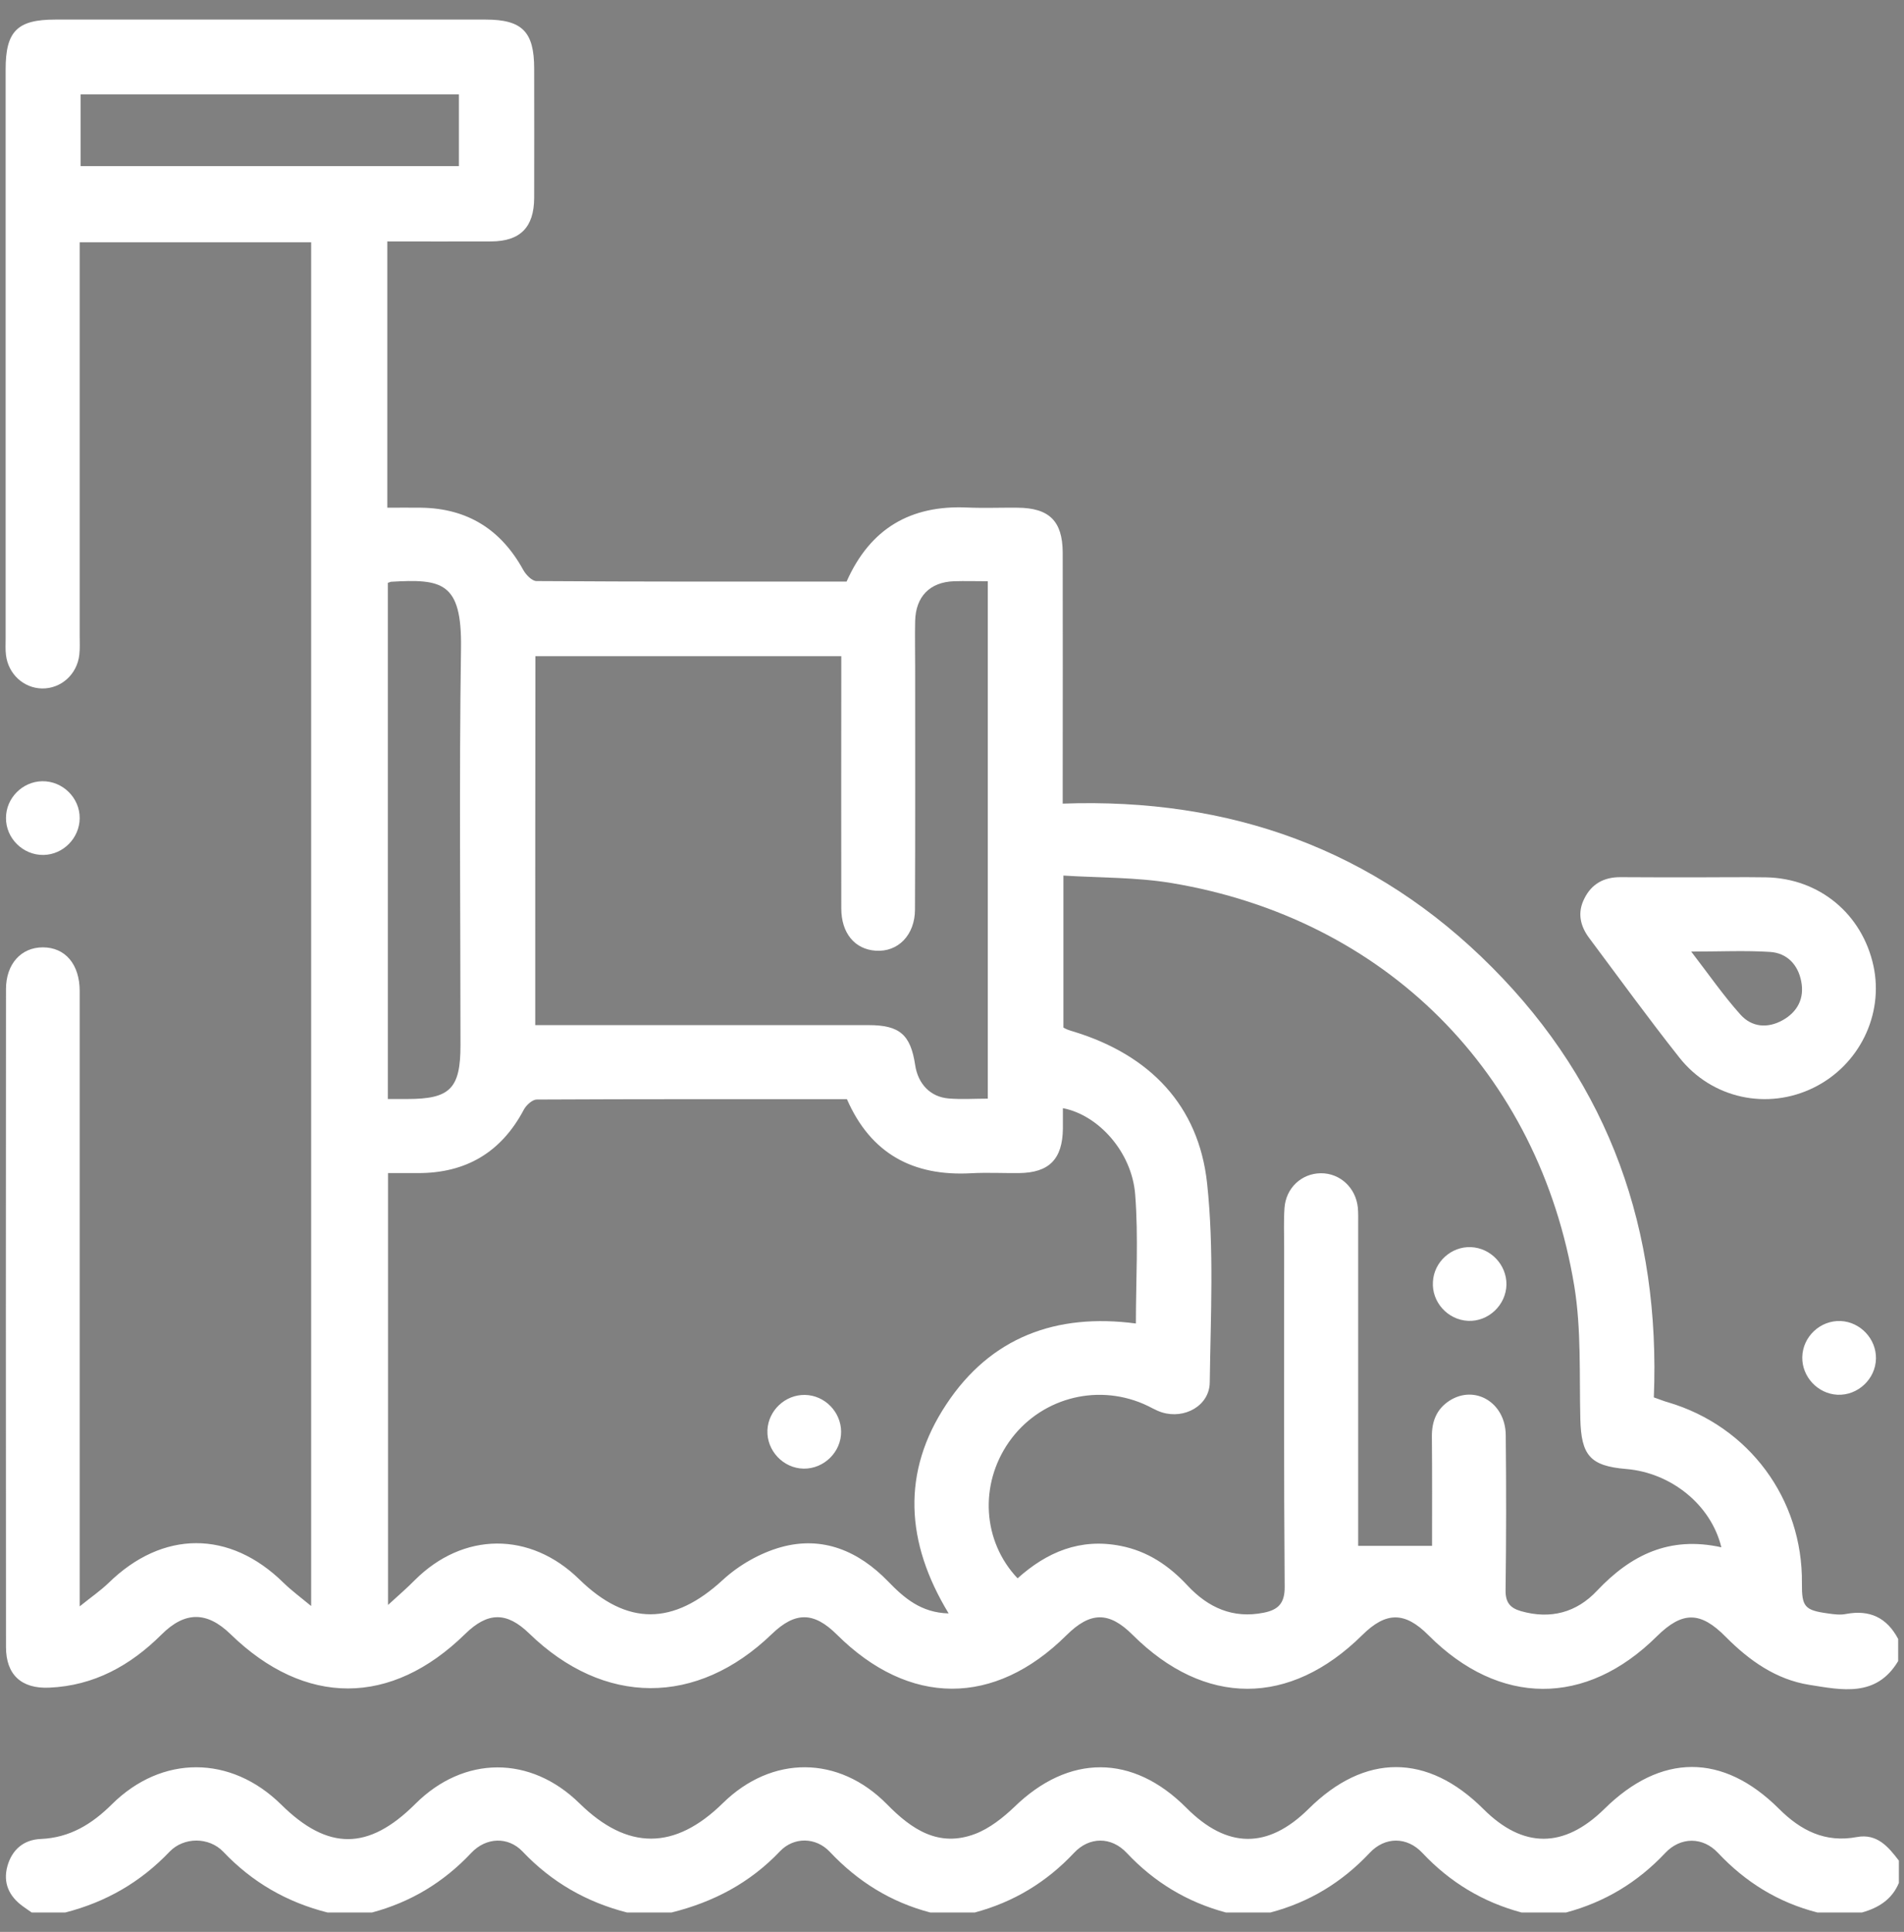 <?xml version="1.0" encoding="UTF-8"?> <!-- Generator: Adobe Illustrator 26.0.1, SVG Export Plug-In . SVG Version: 6.00 Build 0) --> <svg xmlns="http://www.w3.org/2000/svg" xmlns:xlink="http://www.w3.org/1999/xlink" id="Слой_1" x="0px" y="0px" viewBox="0 0 1080 1095.5" style="enable-background:new 0 0 1080 1095.5;" xml:space="preserve"><rect x="0" y="0" width="1080" height="1095.5" fill="#808080" stroke="none"/> <style type="text/css"> .st0{fill:#FFFFFF;} </style> <g> <path class="st0" d="M-1987.6-353.3c7.4-9,13.5-19.6,22.4-26.6c162.2-128,324.8-255.5,487.2-383.2c19.4-15.2,34.2-15.3,53.8,0.1 c65.3,51.3,130.6,102.6,195.9,154c2.5,1.9,5,3.8,9.6,7.2c0-7,0-12.2,0-17.5c0-15.7-0.2-31.4,0.1-47.1c0.3-21.2,15.1-36.2,36.4-36.5 c28.3-0.3,56.6-0.1,84.8-0.1c25,0.1,39.6,14.6,39.7,39.7c0.1,59,0.2,118-0.1,177c0,8.2,2.5,13.3,8.9,18.3 c39.2,30.3,78.1,61.1,117,91.7c15.3,12.1,20.4,26.4,15.2,42.1c-5.4,16-18.6,24.6-38.4,24.7c-21.9,0.1-43.8,0-66.7,0 c0,5.5,0,10,0,14.4c0,182.2-0.2,364.5,0.3,546.7c0.1,22-6.5,37.9-27.3,46.6c-268.2,0-536.4,0-804.5,0 c-20.7-8.7-27.3-24.6-27.3-46.6c0.5-182.3,0.3-364.6,0.3-546.8c0-4.4,0-8.9,0-14.3c-20.6,0-40.1-0.8-59.5,0.2 c-22.2,1.2-38.8-5.9-47.6-27.3C-1987.6-342.2-1987.6-347.8-1987.6-353.3z M-954.4-345.2c0.4-0.8,0.8-1.6,1.2-2.3 c-165.9-130.3-331.8-260.6-497.9-391.1c-166.7,130.9-332.5,261.1-498.3,391.3c26.9,2.1,52.6,2.1,78.4,2.1 c21.8,0,26.2,4.4,26.2,26.4c0,189.3,0,378.5,0,567.8c0,4.4,0,8.7,0,13c263.1,0,524.5,0,787,0c0-5,0-9.5,0-13.9 c0-188.6,0-377.1,0-565.7c0-23.5,3.9-27.6,27.1-27.6C-1005.2-345.2-979.8-345.2-954.4-345.2z M-1183.1-666.8 c0,30.2-0.2,59.7,0.3,89.3c0,3,3.4,6.6,6.1,8.8c25.1,20,50.4,39.8,75.7,59.6c2,1.5,4.3,2.6,6.9,4c0-54.5,0-107.8,0-161.7 C-1123.6-666.8-1152.5-666.8-1183.1-666.8z"></path> <path class="st0" d="M-1345.7-195.2c14.1,4.1,26.4,3,37.2-3.1c15.9-9.2,33.3-17.7,45.8-30.7c51-53.1,118.7-23.2,145.5,19.7 c45,72,20.5,180.9-51.2,226.6c-37,23.6-76.6,22.5-117,11.9c-34.2-9-65-24.8-92.3-47.4c-2.6-2.1-5.2-4.2-8.9-7.1 c-4.1,13.8-3.5,26.1,2.7,36.8c9.3,16.2,18.1,33.9,31.2,46.7c54,52.5,21.5,121.6-24.1,147.5c-86.4,49.2-178.2,3.3-216.2-44.9 c-27.4-34.8-30.3-74.5-20.7-116.3c8.8-38.4,25.5-72.9,50.8-103.2c1.7-2.1,3.2-4.3,5.7-7.7c-13.2-4-25.4-3.4-36,2.6 c-16.3,9.3-34.2,17.8-46.6,31.2c-48.1,51.5-120.8,25.5-148.8-25.3c-46.4-83.9-5.2-172.8,44.5-213.8c34.3-28.3,74-31.3,115.9-22 c38.9,8.6,73.7,25.3,104.3,50.8c2.3,1.9,4.8,3.6,8.3,6.2c3.8-13.9,3.1-26.5-3.2-37.4c-9.2-15.9-17.9-33.1-30.9-45.6 c-53.6-51.7-22.4-120.1,20.5-145.1c58.9-34.3,117.3-29.8,174.6,3.9c34.4,20.2,59.7,48.2,68.2,88.5c7,32.9-0.4,64.5-11,95.5 c-9.2,27-23.5,51.3-41.7,73.2C-1341.1-201.6-1342.8-199.1-1345.7-195.2z M-1544.9-213.9c-33-27.5-69.7-43.2-111.4-47.9 c-27-3.1-51.2,3.4-70.2,22.5c-33.4,33.4-52,73.5-44.9,121.7c4.7,32.1,17.2,60.5,50.4,74c17.8,7.2,34.5,5,48.5-8.4 c27.7-26.5,58.4-47.1,98.5-53.5C-1581.1-145.9-1571.8-181.8-1544.9-213.9z M-1368.1-225c26.6-31.8,42.1-67.6,47.5-108.1 c4.2-31.1-5.1-57.1-27.5-78.6c-18-17.3-39.6-28.5-63.2-35.6c-34.6-10.4-67.8-5.7-98.7,12.6c-36.7,21.7-41.8,59.3-13.1,90.1 c18.3,19.6,32.6,41.8,41,67.4c2.5,7.5,3.9,15.3,5.7,22.8C-1423.1-257.2-1409.9-253.6-1368.1-225z M-1357.2-48.3 c1.2,1.2,2,2.4,3,3.2c28.1,23.2,60.3,37.2,96,43.7c57.1,10.4,87.4-18.2,106.5-51.6c7.5-13.2,13.9-27.5,18-42.1 c9.3-32.8,3.9-64.4-13.3-93.7c-21.8-37.2-59.4-42.7-90.7-13.7c-19.4,18-41.4,32-66.4,40.7c-7.7,2.7-15.9,4.1-24.3,6.2 C-1321.5-115.1-1331.3-79.6-1357.2-48.3z M-1534-36.7c-24.7,26.3-41.7,65.5-47.6,106.8c-5.1,35.9,7.3,64.2,34.9,86.7 c17.3,14.1,37.1,23.7,58.4,29.7c34.1,9.6,66.6,4.2,96.6-14c35.7-21.7,39.8-57.7,13.3-89.1c-14.7-17.4-26.5-37.5-37.8-57.3 c-5.6-9.9-7.2-22.2-10.7-33.3C-1485.2-6.2-1494.5-8.7-1534-36.7z M-1451.8-220.1c-49.4,0.3-89.3,40.3-89.1,89.4 c0.1,49.4,41.2,89.9,90.4,89.3c48.9-0.6,89.2-41.5,88.7-90.1C-1362.4-180.9-1402.6-220.4-1451.8-220.1z"></path> <path class="st0" d="M-1450.9-184.2c29.5,0.2,53.1,23.9,53.1,53.3c0,29.7-24.6,54.1-54.1,53.7c-29.1-0.4-53.1-24.5-53.3-53.6 C-1505.3-160.3-1480.8-184.5-1450.9-184.2z M-1450.9-113c9.8-0.3,17.5-8.6,17.2-18.5c-0.3-10-8.3-17.4-18.5-16.9 c-9.6,0.4-16.8,8.1-16.7,17.7C-1468.8-120.8-1460.6-112.7-1450.9-113z"></path> </g> <g> <path d="M-1704,885.6c-6.1-1.8-12.5-2.8-18.1-5.5c-23-11-35.2-29.6-35.7-55.2c-0.5-25.4-0.2-50.9-0.1-76.4 c0.1-32.6,24.5-58.6,57.1-60.8c2.1-0.1,4.2-0.2,6.5-0.4c0-11,0-21.8,0-33.5c-2.3,2.2-4.2,4-6,5.9c-6.6,6.5-13.7,6.6-20.3,0.1 c-2.5-2.5-5-4.9-7.4-7.4c-5.8-6-5.9-13.2,0-19.2c10.4-10.5,20.8-20.9,31.3-31.2c1.9-1.9,2.8-3.8,2.7-6.5 c-0.1-19.6-0.1-39.2-0.1-58.8c0-10.6,4.7-15.2,15.4-15.2c5.4,0,10.7-0.1,16.1,0c8.2,0.2,13.2,5.3,13.3,13.5c0.1,6,0,12,0.1,18 c0,0.1,0.1,0.2,0.2,1c1.1-1,2.1-1.8,3-2.7c14.5-14.5,28.9-28.9,43.4-43.4c7.5-7.5,14.2-7.5,21.6-0.1 c41.4,41.4,82.8,82.7,124.1,124.1c7.6,7.6,7.6,14.3,0,21.9c-2.1,2.1-4.2,4.2-6.4,6.3c-6.1,6-13.4,6.1-19.5,0.1 c-2-2-3.8-4.2-5.7-6.4c-0.3,0.2-0.6,0.4-0.9,0.6c0,6.6,0,13.3,0,20.2c28.9-0.1,52.8,10.6,70.8,33.2c13.6,17.1,19.8,36.9,18.2,58.6 c-3.5,46.4-41.1,81.3-86.6,80.7c-25.4-0.3-46.9-10-63.8-28.9c-16.8-18.9-23.6-41.2-21.4-66.8c-1.8,0-3.2,0-4.7,0 c-33.3,0-66.6,0-100,0c-11.5,0-14.1-1.8-17.7-12.5c-7.8-1-12.4,2.8-12.4,10.5c-0.1,24.7-0.1,49.4,0,74.1c0,6.4,3.9,10.7,9.4,10.9 c5.6,0.1,9.6-4.3,9.8-10.9c0.8-31.1,24.7-56.6,55.2-59.2c31.2-2.6,59.4,18.3,64.9,49.2c1.7,9.8,1,20.1,1.2,30.2 c0.1,2.8,0.5,4.7,3.1,6.5c5.2,3.6,9.3,21.6,7,27.4c-1.6,4-5,6-8.5,7.8c-18,0-35.9,0-53.9,0c-0.4-0.3-0.8-0.6-1.2-0.8 c-6.8-3.1-9.5-8.5-7.9-15.8c0.9-3.8,1.9-7.5,2.8-11.2c0.8-3.7,2.8-6.6,6-8.7c0.8-0.5,1.6-1.7,1.6-2.5c0.1-7.5,0.3-15-0.1-22.4 c-0.3-6-6.1-10-11.6-8.5c-4.9,1.2-7.3,4.8-7.5,11.1c-0.8,26.9-18.9,49.8-45,56.8c-3,0.8-6,1.4-9,2.1 C-1695,885.6-1699.5,885.6-1704,885.6z M-1655.5,738.6c0-1.6,0-3.1,0-4.5c0-21.3,0-42.7,0-64c0-9.5,4.9-14.3,14.3-14.3 c11.6,0,23.2,0,34.8,0c10,0,14.8,4.8,14.8,15c0,21.2,0,42.4,0,63.6c0,1.3,0,2.7,0,4.4c7.2,0,14,0.1,20.8-0.1c0.7,0,1.8-1.5,2.1-2.5 c10.4-31.3,31.6-50.9,63.5-59c2.6-0.7,3-1.8,3-4.1c-0.1-9.6-0.1-19.2,0-28.8c0-2.6-0.8-4.4-2.6-6.2c-28.1-28-56.1-56.1-84.2-84.1 c-0.8-0.8-1.8-1.6-2.7-2.5c-0.7,0.7-1.2,1.1-1.6,1.5c-28.6,28.6-57.2,57.1-85.7,85.8c-1.3,1.3-2,3.7-2,5.6 c-0.1,30.1-0.1,60.1-0.1,90.2c0,1.3,0.1,2.7,0.2,4.1C-1672.4,738.6-1664.2,738.6-1655.5,738.6z M-1485.8,687.6 c-40-0.6-73.2,31.9-73.9,72.3c-0.7,40.6,31.6,73.9,72.3,74.7c40.1,0.8,73.9-32,74.6-72.2C-1412.1,721.5-1444.6,688.2-1485.8,687.6z M-1694.2,700.7c-26.3-2.3-50.4,19.4-50.8,46.2c-0.4,26.6-0.5,53.1,0,79.7c0.7,36.3,41.4,58.4,72.3,39.5 c15.2-9.3,22.9-23.1,23.4-41c0.4-12.9,10.2-22.6,22.7-22.5c12.3,0.2,21.9,10,22.1,22.7c0.1,5.7,0,11.5,0,17.2c0,1.6,0,3.1,0,4.6 c8.8,0,17,0,26,0c-0.6-11,0.1-22.1-1.9-32.5c-4.7-24-27.4-39.9-51.3-37.4c-24.4,2.6-42.6,22.5-43.2,47.1 c-0.3,13.1-9.7,22.9-22.2,23c-12.2,0.1-22.4-9.6-22.5-22.3c-0.2-25.7-0.2-51.4,0-77.1c0.1-12.5,9.5-21.4,21.9-22 c1.1,0,2.2-0.2,3.3-0.3C-1694.2,717.3-1694.2,709.1-1694.2,700.7z M-1464.5,643.3c-42.6-42.6-85-85-126.9-126.9 c-42.2,42.2-84.7,84.7-126.6,126.6c2.4,2.5,5.2,5.5,8.4,8.8c0.6-0.8,1.2-1.8,2-2.6c35-35,70-70.1,105.1-105.1 c7.6-7.6,14.2-7.6,21.9,0c34.9,34.9,69.9,69.9,104.8,104.8c0.9,0.9,1.4,2.3,2,3.3C-1470.1,648.6-1467.2,645.9-1464.5,643.3z M-1642.6,738.5c12.9,0,25.4,0,37.9,0c0-23.4,0-46.6,0-69.7c-12.8,0-25.3,0-37.9,0C-1642.6,692.1-1642.6,715.1-1642.6,738.5z M-1680.9,586.2c6.5-6.5,12.4-12.4,18.3-18.4c0.6-0.7,0.6-2.1,0.6-3.1c0.1-6.7,0-13.5,0-20.2c0-3.3,0-6.6,0-9.9c-6.6,0-12.7,0-19,0 C-1680.9,551.6-1680.9,568.5-1680.9,586.2z M-1615.3,872.6c16,0,31.5,0,47.3,0c-0.8-3.2-1.6-6.1-2.1-9c-0.4-2.7-1.6-3.6-4.4-3.5 c-9.7,0.2-19.4,0.1-29.1,0.1c-2.8,0-5.7,0-8.5,0C-1613.3,864.5-1614.3,868.5-1615.3,872.6z"></path> <path d="M-1486.2,815.3c-22.9,0-39.4-20.8-34-43.3c4.9-20.4,13.2-39.6,22.7-58.4c2.3-4.5,6.2-6.8,11.2-6.9c5,0,9,2.3,11.3,6.8 c9.5,19.1,18.1,38.6,22.9,59.5C-1447.1,794.8-1463.8,815.3-1486.2,815.3z M-1486,719.6c-7.4,13.1-19.3,43.5-21.9,55.8 c-2,9.5,1.5,18.3,9.3,23.5c7.6,5.1,17.5,5,25-0.1c7.7-5.2,11.7-14.5,8.9-23.6c-3.8-12.4-8.3-24.5-12.8-36.6 C-1479.9,732.2-1483,726.3-1486,719.6z"></path> </g> <g> <path class="st0" d="M1076.7,941.9c-12.4,20.8-32.1,16.4-50.4,13.5c-18.9-3-34.1-13.8-47.4-27.2c-14.4-14.6-24.6-14.6-39.1-0.3 c-40.2,39.9-89.3,39.7-129.5-0.6c-13.4-13.5-24.1-13.5-37.6-0.1c-41.1,40.6-89.3,40.6-130.2-0.1c-13.4-13.4-24-13.3-37.6,0.2 c-40.8,40.5-89.2,40.4-130.2-0.4c-13.1-13-23.6-13.1-36.9-0.3c-42.5,41-95.2,40.9-137.7-0.4c-12.7-12.3-23.4-12.2-36.2,0.3 c-42,41.2-90.9,41.3-133.2,0.1c-13.3-12.9-25.8-13-39.1,0.3c-17.7,17.6-38.3,29-63.7,30.1c-15.7,0.7-24.5-7.3-24.5-23 c-0.1-124.4-0.1-248.8,0-373.1c0-14.3,8.6-23.7,20.9-23.7c12.7,0,20.9,9.6,20.9,24.8c0,111.5,0,222.9,0,334.4c0,3.8,0,7.7,0,14.5 c6.6-5.3,11.8-8.9,16.3-13.2c30.7-30.1,68.8-30.2,99.3-0.2c4.4,4.3,9.4,8,15.7,13.2c0-259,0-515.8,0-773.3c-43.4,0-86.8,0-131.3,0 c0,4.1,0,7.8,0,11.6c0,70.6,0,141.1,0,211.7c0,3.5,0.2,7-0.2,10.5c-1.2,11.2-10.4,19.4-21.2,19.2c-10.4-0.2-19.1-8.2-20.4-18.9 c-0.4-3.1-0.2-6.3-0.2-9.4c0-107.6,0-215.2,0-322.8c0-21.6,6.6-28.2,28.1-28.2c81.4,0,162.8,0,244.2,0c20.7,0,27.5,6.9,27.5,27.8 c0,24.5,0.1,48.9,0,73.4c-0.1,16.6-7.9,24.5-24.3,24.6c-19.5,0.1-39,0-59,0c0,50.4,0,99.9,0,151c6.3,0,12.8-0.1,19.3,0 c26.1,0.4,45.1,12.3,57.7,35.1c1.5,2.8,5,6.5,7.6,6.5c58.7,0.4,117.3,0.3,175.9,0.3c13.4-30.2,36.4-43.5,68.6-42 c9.4,0.4,18.9,0,28.3,0.1c18,0.1,25.6,7.5,25.7,25.4c0.1,43.3,0,86.6,0,130c0,3.8,0,7.5,0,12.4c94.8-3.4,176.9,25.8,243.6,92.9 c66.8,67.1,95.5,149.4,91.7,243.8c3,1,5.5,2.1,8.1,2.8c45.9,13.6,76.4,54.8,75.9,102.6c-0.1,13.3,1.5,15.3,14.7,17.1 c3.4,0.5,7.1,1,10.4,0.3c13.4-2.5,23.1,2.1,29.5,14.2C1076.7,933.5,1076.7,937.7,1076.7,941.9z M538.1,914.9 c-24.5-40.3-26.8-80.2-1.3-118.6c25.1-38,62.3-51.8,107.5-45.8c0-24.5,1.5-49-0.4-73.2c-1.9-24.2-21-45.1-41-48.9 c0,3.9,0,7.7,0,11.6c-0.2,17.3-7.8,25-24.8,25.2c-9.1,0.1-18.2-0.4-27.2,0.1c-32.8,1.8-56.9-10.9-70.5-42 c-58.7,0-117.3-0.1-176,0.2c-2.4,0-5.8,3.1-7.2,5.6c-12.8,24.3-32.9,36.2-60.2,36.1c-5.8,0-11.5,0-16.9,0c0,82,0,162.3,0,244.9 c6.1-5.6,10.8-9.6,15.1-14c27.5-27.5,65.5-27.8,93.3-0.6c27.3,26.7,53.5,26.2,81.5,0.4c9.1-8.4,21.2-15.3,33.1-18.6 c23.5-6.5,43.9,2.2,60.6,19.4C512.8,906.1,522.4,914.5,538.1,914.9z M976.4,877.4c-5.9-24.2-28.6-42.3-54-44.4 c-20.4-1.7-25.5-7.7-26-28.4c-0.6-25.1,0.6-50.6-3.4-75.2C873,608,785.6,520.8,664.3,500.7c-20-3.3-40.6-2.9-61.1-4.2 c0,30.6,0,58.5,0,86.2c1,0.5,1.6,0.9,2.2,1.1c1.3,0.5,2.6,0.9,4,1.3c42.7,13.2,70.5,41.6,75.3,85.9c4,37.3,2,75.3,1.5,113 c-0.2,13.1-14.3,20.9-27.1,16.9c-3.6-1.1-6.9-3.3-10.5-4.8c-27.5-11.8-59.2-2.8-76.3,21.6c-16.9,24.2-15,56.3,4.9,77.3 c16.6-14.9,35.5-22.9,58.4-18.4c15.4,3,27.5,11.2,38,22.5c11.7,12.5,25.7,18.9,43.2,15.4c8.1-1.6,12-5.2,11.9-14.7 c-0.5-64.3-0.3-128.6-0.3-192.8c0-7.3-0.3-14.7,0.2-22c0.8-11.4,9.7-19.6,20.6-19.7c10.8-0.1,19.8,8.1,21,19.4 c0.3,3.1,0.2,6.3,0.2,9.4c0,57.6,0,115.3,0,172.9c0,3.7,0,7.3,0,9.6c14.6,0,27.9,0,41.9,0c0-20,0.1-40.9-0.1-61.8 c-0.1-8.7,2.6-15.8,10.1-20.6c14.4-9.1,31.6,1.2,31.8,19.5c0.3,29.3,0.3,58.7-0.1,88c-0.1,6.9,2.5,10.1,8.7,11.9 c16.8,4.8,31.6,0.8,43.2-11.6C925.1,881.7,947,870.9,976.4,877.4z M303.6,581.3c4.5,0,8.2,0,12,0c59,0,118.1,0,177.1,0 c17.6,0,23.8,5.4,26.4,22.6c1.6,10.8,8.7,18.2,19.1,19c7.2,0.6,14.5,0.1,22.1,0.1c0-98.1,0-195.3,0-293.4c-6.8,0-13-0.2-19.2,0 c-13.7,0.5-21.7,8.7-22,22.6c-0.2,8.7,0,17.5,0,26.2c0,45.8,0.1,91.5-0.1,137.3c0,14.5-9.6,24.3-22.3,23.4 c-11.9-0.8-19.5-10-19.5-24c-0.1-44,0-88,0-132c0-3.7,0-7.4,0-11c-58.7,0-115.8,0-173.5,0C303.6,441.7,303.6,510.7,303.6,581.3z M220,330.5c0,97.7,0,195,0,292.7c4.2,0,7.7,0,11.1,0c24.2,0,30.1-5.9,30.1-30.5c0-75.1-0.8-150.2,0.3-225.3 c0.5-37.5-10.9-39.2-39.8-37.5C221.4,330,221,330.2,220,330.5z M45.7,94.2c72.2,0,143.5,0,214.6,0c0-14.1,0-27.5,0-40.7 c-71.9,0-143,0-214.6,0C45.7,67.2,45.7,80.3,45.7,94.2z"></path> <path class="st0" d="M18,1084.5c-1.7-1.2-3.4-2.3-5-3.5c-7.9-5.7-11.4-13.3-8.8-22.8c2.6-9.3,9.2-15,18.9-15.4 c16.5-0.7,29-8.4,40.3-19.6c28.4-28.2,67.6-28,96.1,0.1c26.5,26.2,49.5,26.1,76-0.3c27.6-27.6,65.4-27.7,93.2-0.4 c27.2,26.7,54,26.7,81.3-0.1c27.8-27.3,65.7-27.2,93.1,0.6c14,14.3,29.4,24.7,50.1,16.8c8.1-3.1,15.7-9.1,22.1-15.2 c30.9-30.1,67.2-30.2,97.7,0.5c23.1,23.2,46.2,23.4,69.3,0.5c31.9-31.6,67.4-31.5,99.1,0.1c22.5,22.5,45.7,22.5,68.6,0 c32.1-31.7,67.3-31.8,99.1-0.1c12.3,12.3,26.2,19.4,44.2,16c11.4-2.1,17.8,5.5,23.8,13.4c0,4.2,0,8.4,0,12.6 c-3.9,9.4-11.6,14.2-21,16.8c-8.4,0-16.8,0-25.2,0c-22.2-5.7-40.7-17.1-56.4-33.8c-8.6-9.2-21.2-9.2-29.9,0 c-15.7,16.7-34.3,27.9-56.3,33.8c-8.4,0-16.8,0-25.2,0c-22-5.9-40.6-17.1-56.3-33.8c-8.7-9.3-21.2-9.3-29.9,0 c-15.7,16.7-34.3,28-56.3,33.8c-8.4,0-16.8,0-25.2,0c-22-5.9-40.6-17.1-56.3-33.8c-8.7-9.3-21.2-9.3-29.9,0 c-15.7,16.7-34.3,27.9-56.3,33.8c-8.4,0-16.8,0-25.2,0c-22.4-5.9-41.1-17.5-57-34.4c-7.9-8.4-20.4-8.6-28.3-0.3 c-17.1,18-37.8,28.8-61.5,34.7c-8.4,0-16.8,0-25.2,0c-23.1-5.9-42.8-17.2-59.3-34.6c-8.2-8.6-20.7-8.1-29.1,0.8 c-15.7,16.7-34.3,27.9-56.3,33.8c-8.4,0-16.8,0-25.2,0c-23-5.8-42.7-17.1-59.2-34.5c-8.1-8.4-22.3-8.4-30.4,0 c-16.6,17.4-36.2,28.6-59.2,34.5C30.6,1084.5,24.3,1084.5,18,1084.5z"></path> <path class="st0" d="M961.8,497.5c13.3,0,26.5-0.2,39.8,0c30.3,0.5,54.7,20.7,61.1,50.3c5.9,27.6-8.1,56.2-33.8,68.9 c-26.2,13-57.9,6.4-76.4-17.1c-17.5-22.1-34.1-45-51-67.6c-5.2-6.9-6.9-14.5-2.8-22.5c4.1-8.3,11.1-12.1,20.3-12.1 C933.2,497.5,947.5,497.5,961.8,497.5z M959.3,539.6c10,13,18.3,25,27.9,35.7c6.4,7.2,15.4,8,24,3.2c8.4-4.7,12.4-12.4,10.5-22 c-1.8-9.5-8.1-16.1-17.7-16.7C989.9,538.9,975.7,539.6,959.3,539.6z"></path> <path class="st0" d="M24.7,484.8c-11.6,0.2-21.4-9.4-21.3-21c0-11.2,9.3-20.6,20.5-20.8c11.6-0.2,21.4,9.4,21.3,21 C45.1,475.2,35.9,484.6,24.7,484.8z"></path> <path class="st0" d="M1064.1,770.4c-0.2,11.6-10.3,21-21.8,20.5c-11.1-0.5-20.2-10.1-20-21.3c0.2-11.6,10.2-21,21.8-20.5 C1055.2,749.6,1064.3,759.2,1064.1,770.4z"></path> <path class="st0" d="M456.6,791c11.2,0.2,20.4,9.6,20.5,20.8c0.1,11.6-9.8,21.2-21.3,21c-11.6-0.2-21-10.3-20.5-21.8 C435.8,799.8,445.4,790.8,456.6,791z"></path> <path class="st0" d="M834.4,707.2c11.2,0.5,20.2,10,20.1,21.2c-0.2,11.6-10.2,21.1-21.7,20.6c-11.6-0.5-20.8-10.7-20-22.2 C813.4,715.6,823.2,706.7,834.4,707.2z"></path> </g> </svg> 